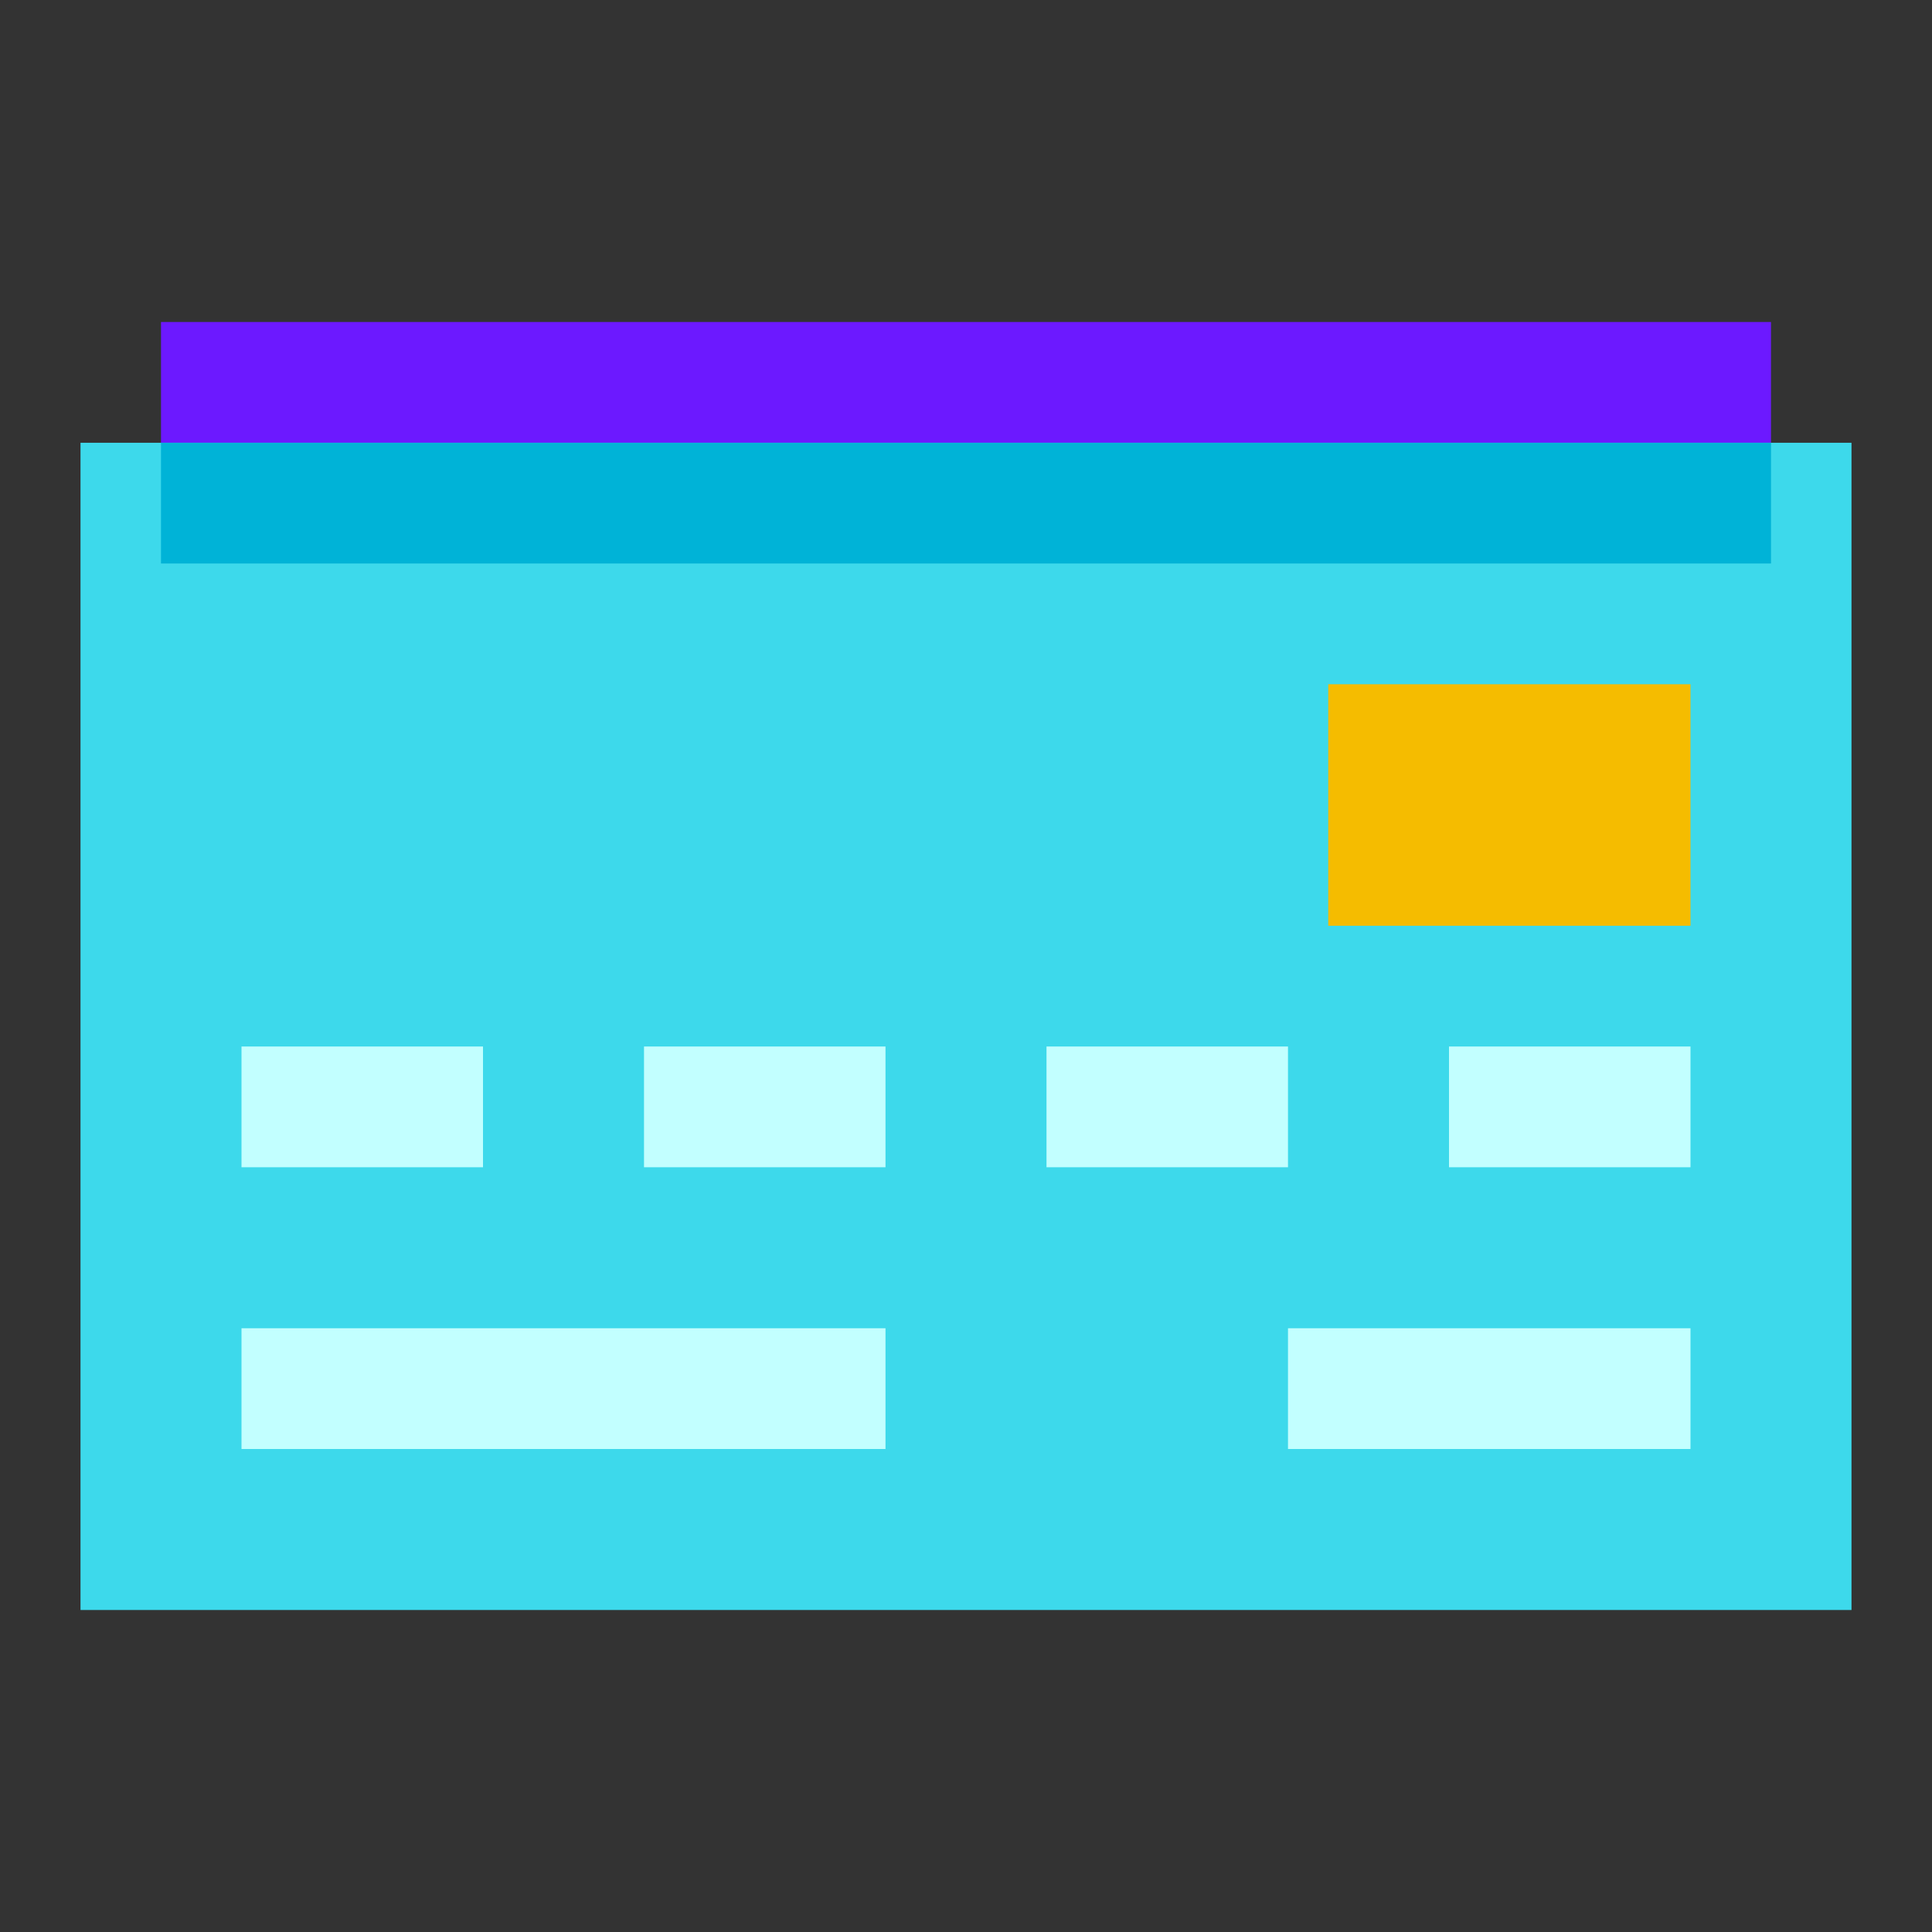 <svg xmlns="http://www.w3.org/2000/svg" width="48" height="48"><rect width="100%" height="100%" fill="#333333" stroke="none"/><path fill="#6c19ff" d="M44 14H4V8h40v6z"/><path fill="#3dd9eb" d="M46 40H2V11h44v29z"/><path fill="#c2ffff" d="M6 26h6v3H6zM16 26h6v3h-6zM26 26h6v3h-6zM36 26h6v3h-6zM6 33h16v3H6zM32 33h10v3H32z"/><path fill="#f5bc00" d="M33 17h9v6h-9z"/><path fill="#00b3d7" d="M44 14H4v-3h40v3z"/></svg>